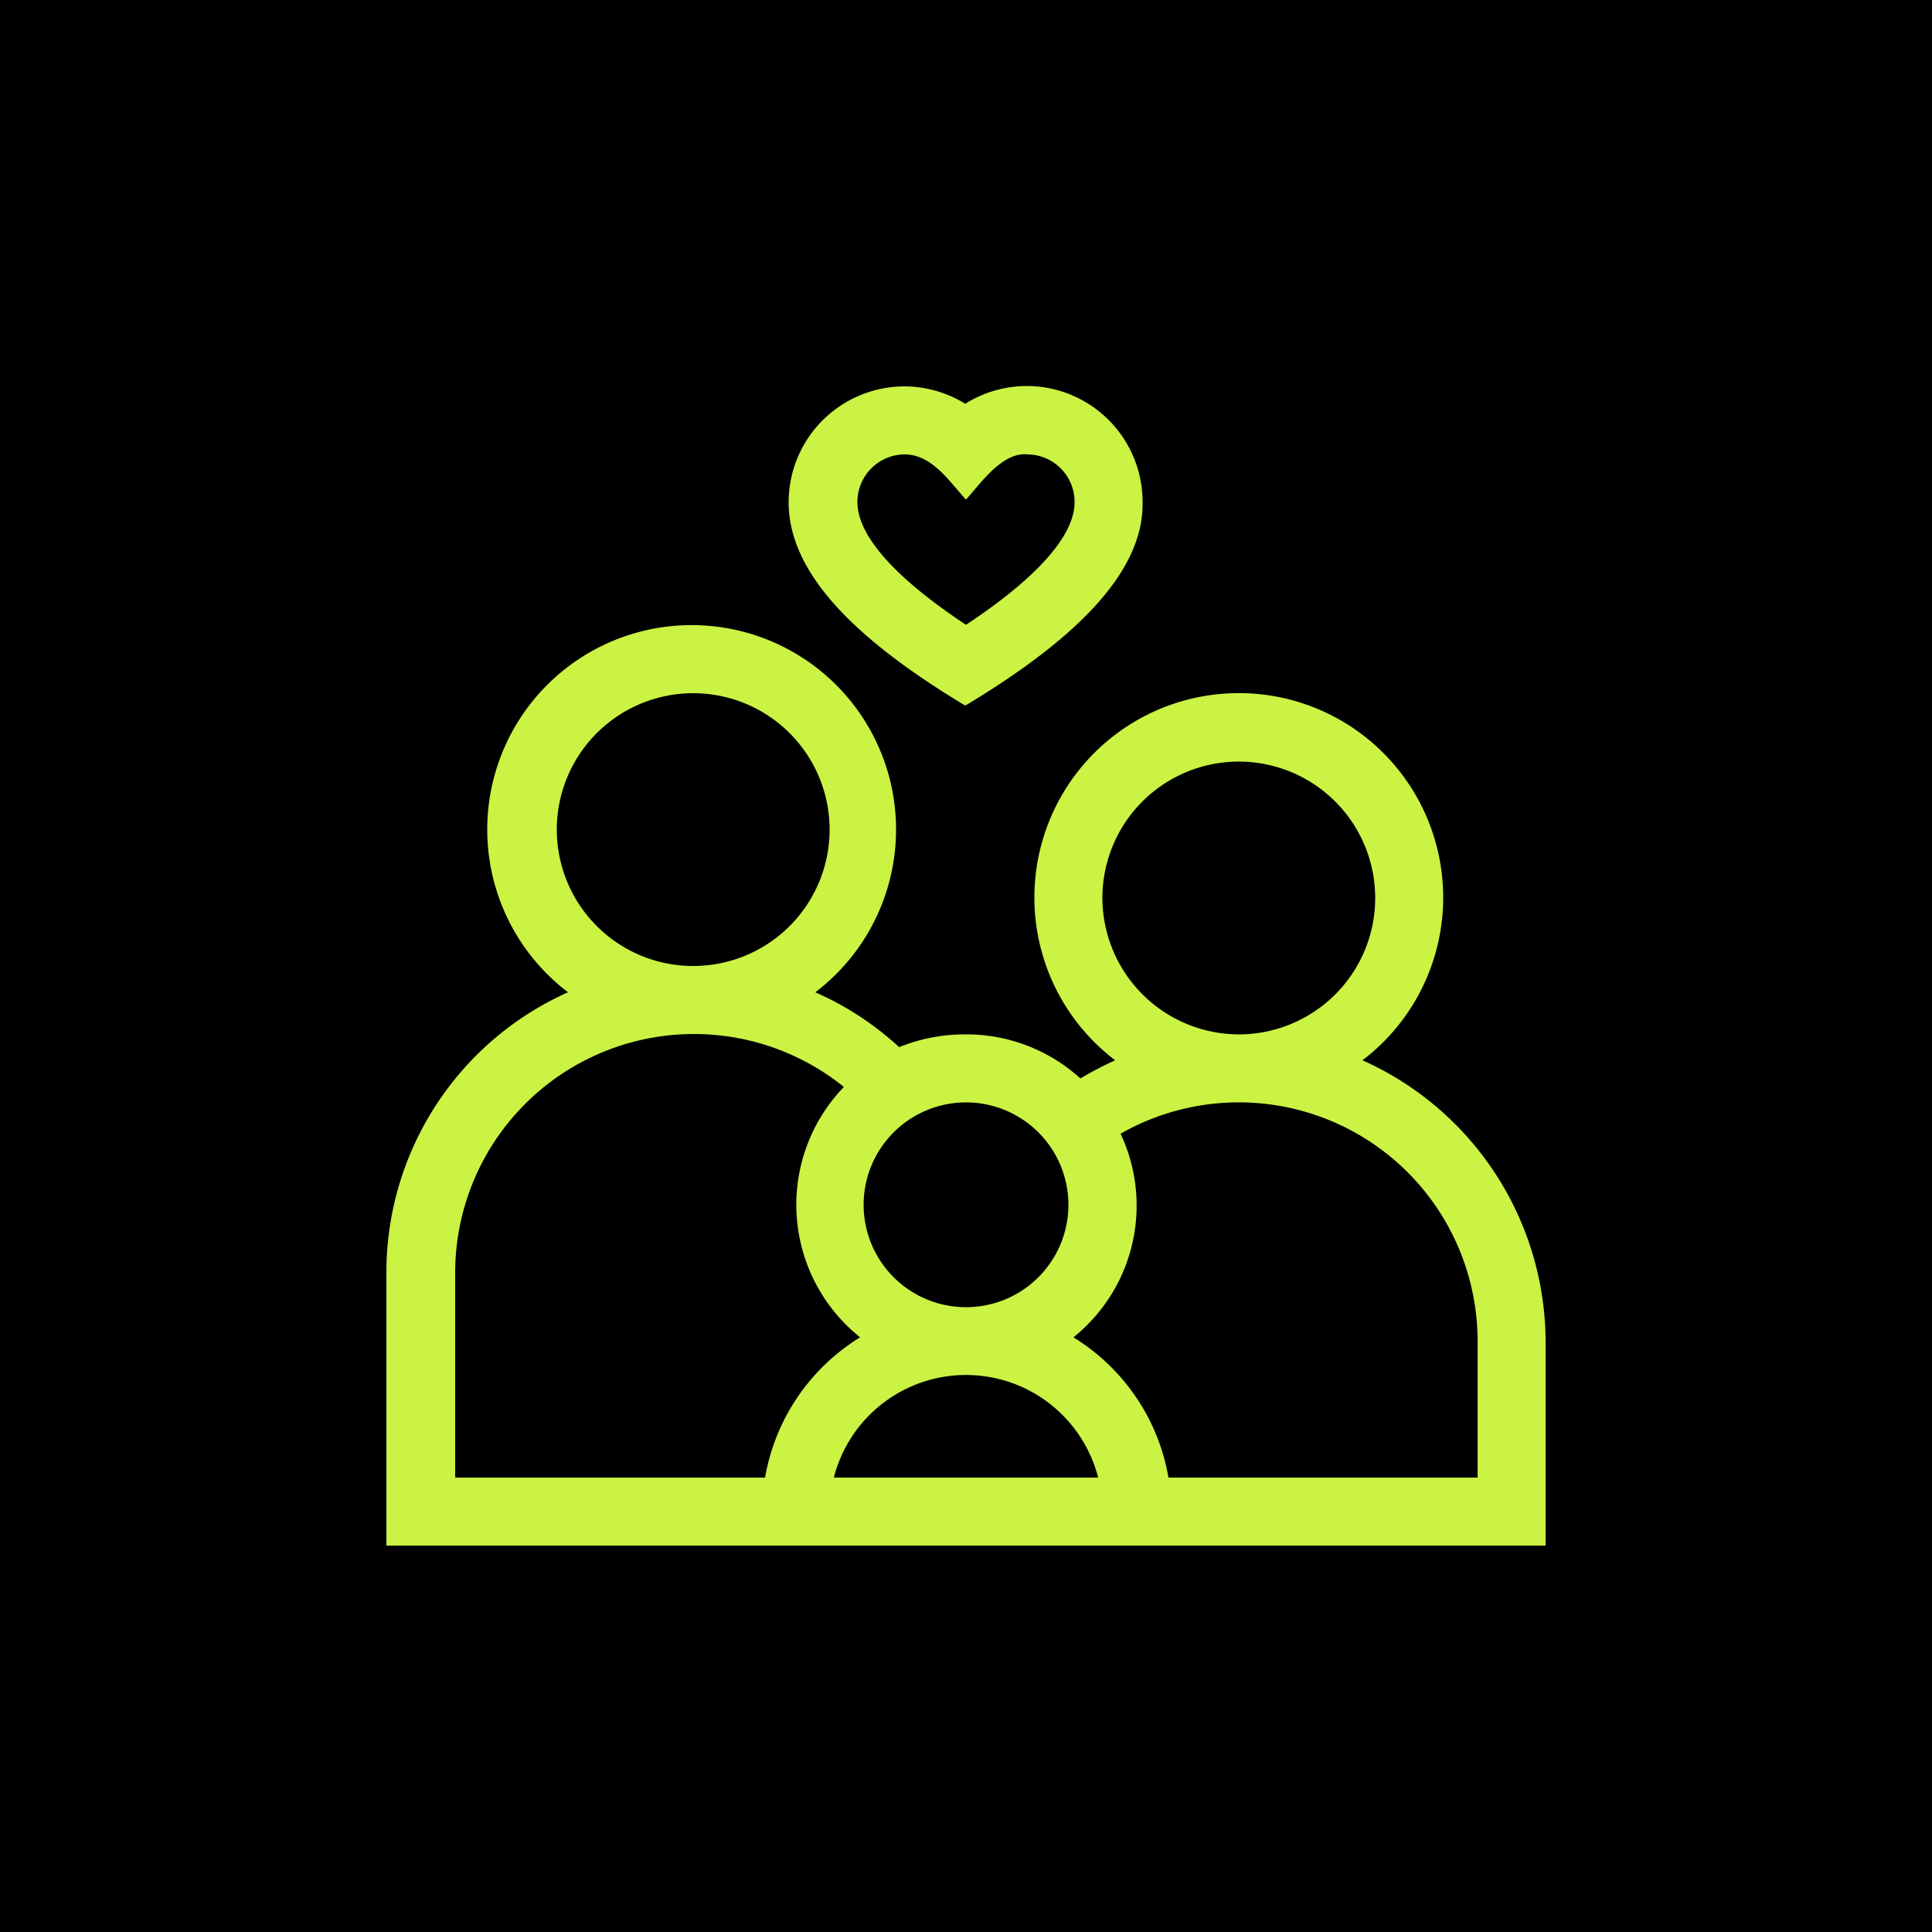 <svg xmlns="http://www.w3.org/2000/svg" viewBox="0 0 50 50"><defs><style>.cls-1{fill:#caf344;}</style></defs><g id="Capa_2" data-name="Capa 2"><g id="Capa_1-2" data-name="Capa 1"><rect width="50" height="50"/><path class="cls-1" d="M25,18.25c2.71-1.63,4.61-3.39,4.57-5.26a3,3,0,0,0-3-3,3,3,0,0,0-1.59.46A3,3,0,0,0,23.41,10a3,3,0,0,0-3,3c0,1.76,1.59,3.47,4.57,5.26Zm-1.59-6.49c.72,0,1.18.73,1.59,1.17.37-.41.94-1.24,1.59-1.17A1.23,1.23,0,0,1,27.81,13c0,.61-.5,1.64-2.81,3.17-2.31-1.53-2.81-2.56-2.81-3.17A1.23,1.23,0,0,1,23.41,11.76Z"/><path class="cls-1" d="M35.26,27.44a5.29,5.29,0,1,0-6.4,0,9.59,9.59,0,0,0-.9.47,4.38,4.38,0,0,0-3-1.14,4.5,4.5,0,0,0-1.69.33,7.9,7.9,0,0,0-2.17-1.42,5.29,5.29,0,1,0-6.4,0A7.94,7.94,0,0,0,10,32.94V40H40V34.71A8,8,0,0,0,35.26,27.44Zm-6.73-4.21a3.53,3.53,0,1,1,3.53,3.54,3.54,3.54,0,0,1-3.53-3.54Zm-.88,8A2.65,2.65,0,1,1,25,28.53,2.65,2.65,0,0,1,27.65,31.18ZM14.41,21.47A3.53,3.53,0,1,1,17.94,25,3.53,3.53,0,0,1,14.41,21.47Zm5.37,16.77h-8v-5.3a6.18,6.18,0,0,1,10.06-4.81,4.39,4.39,0,0,0,.42,6.48,5.32,5.32,0,0,0-2.46,3.63Zm1.8,0a3.53,3.53,0,0,1,6.84,0Zm16.66,0h-8a5.32,5.32,0,0,0-2.46-3.63A4.37,4.37,0,0,0,29,29.34a6.18,6.18,0,0,1,9.24,5.37Z"/></g></g></svg>